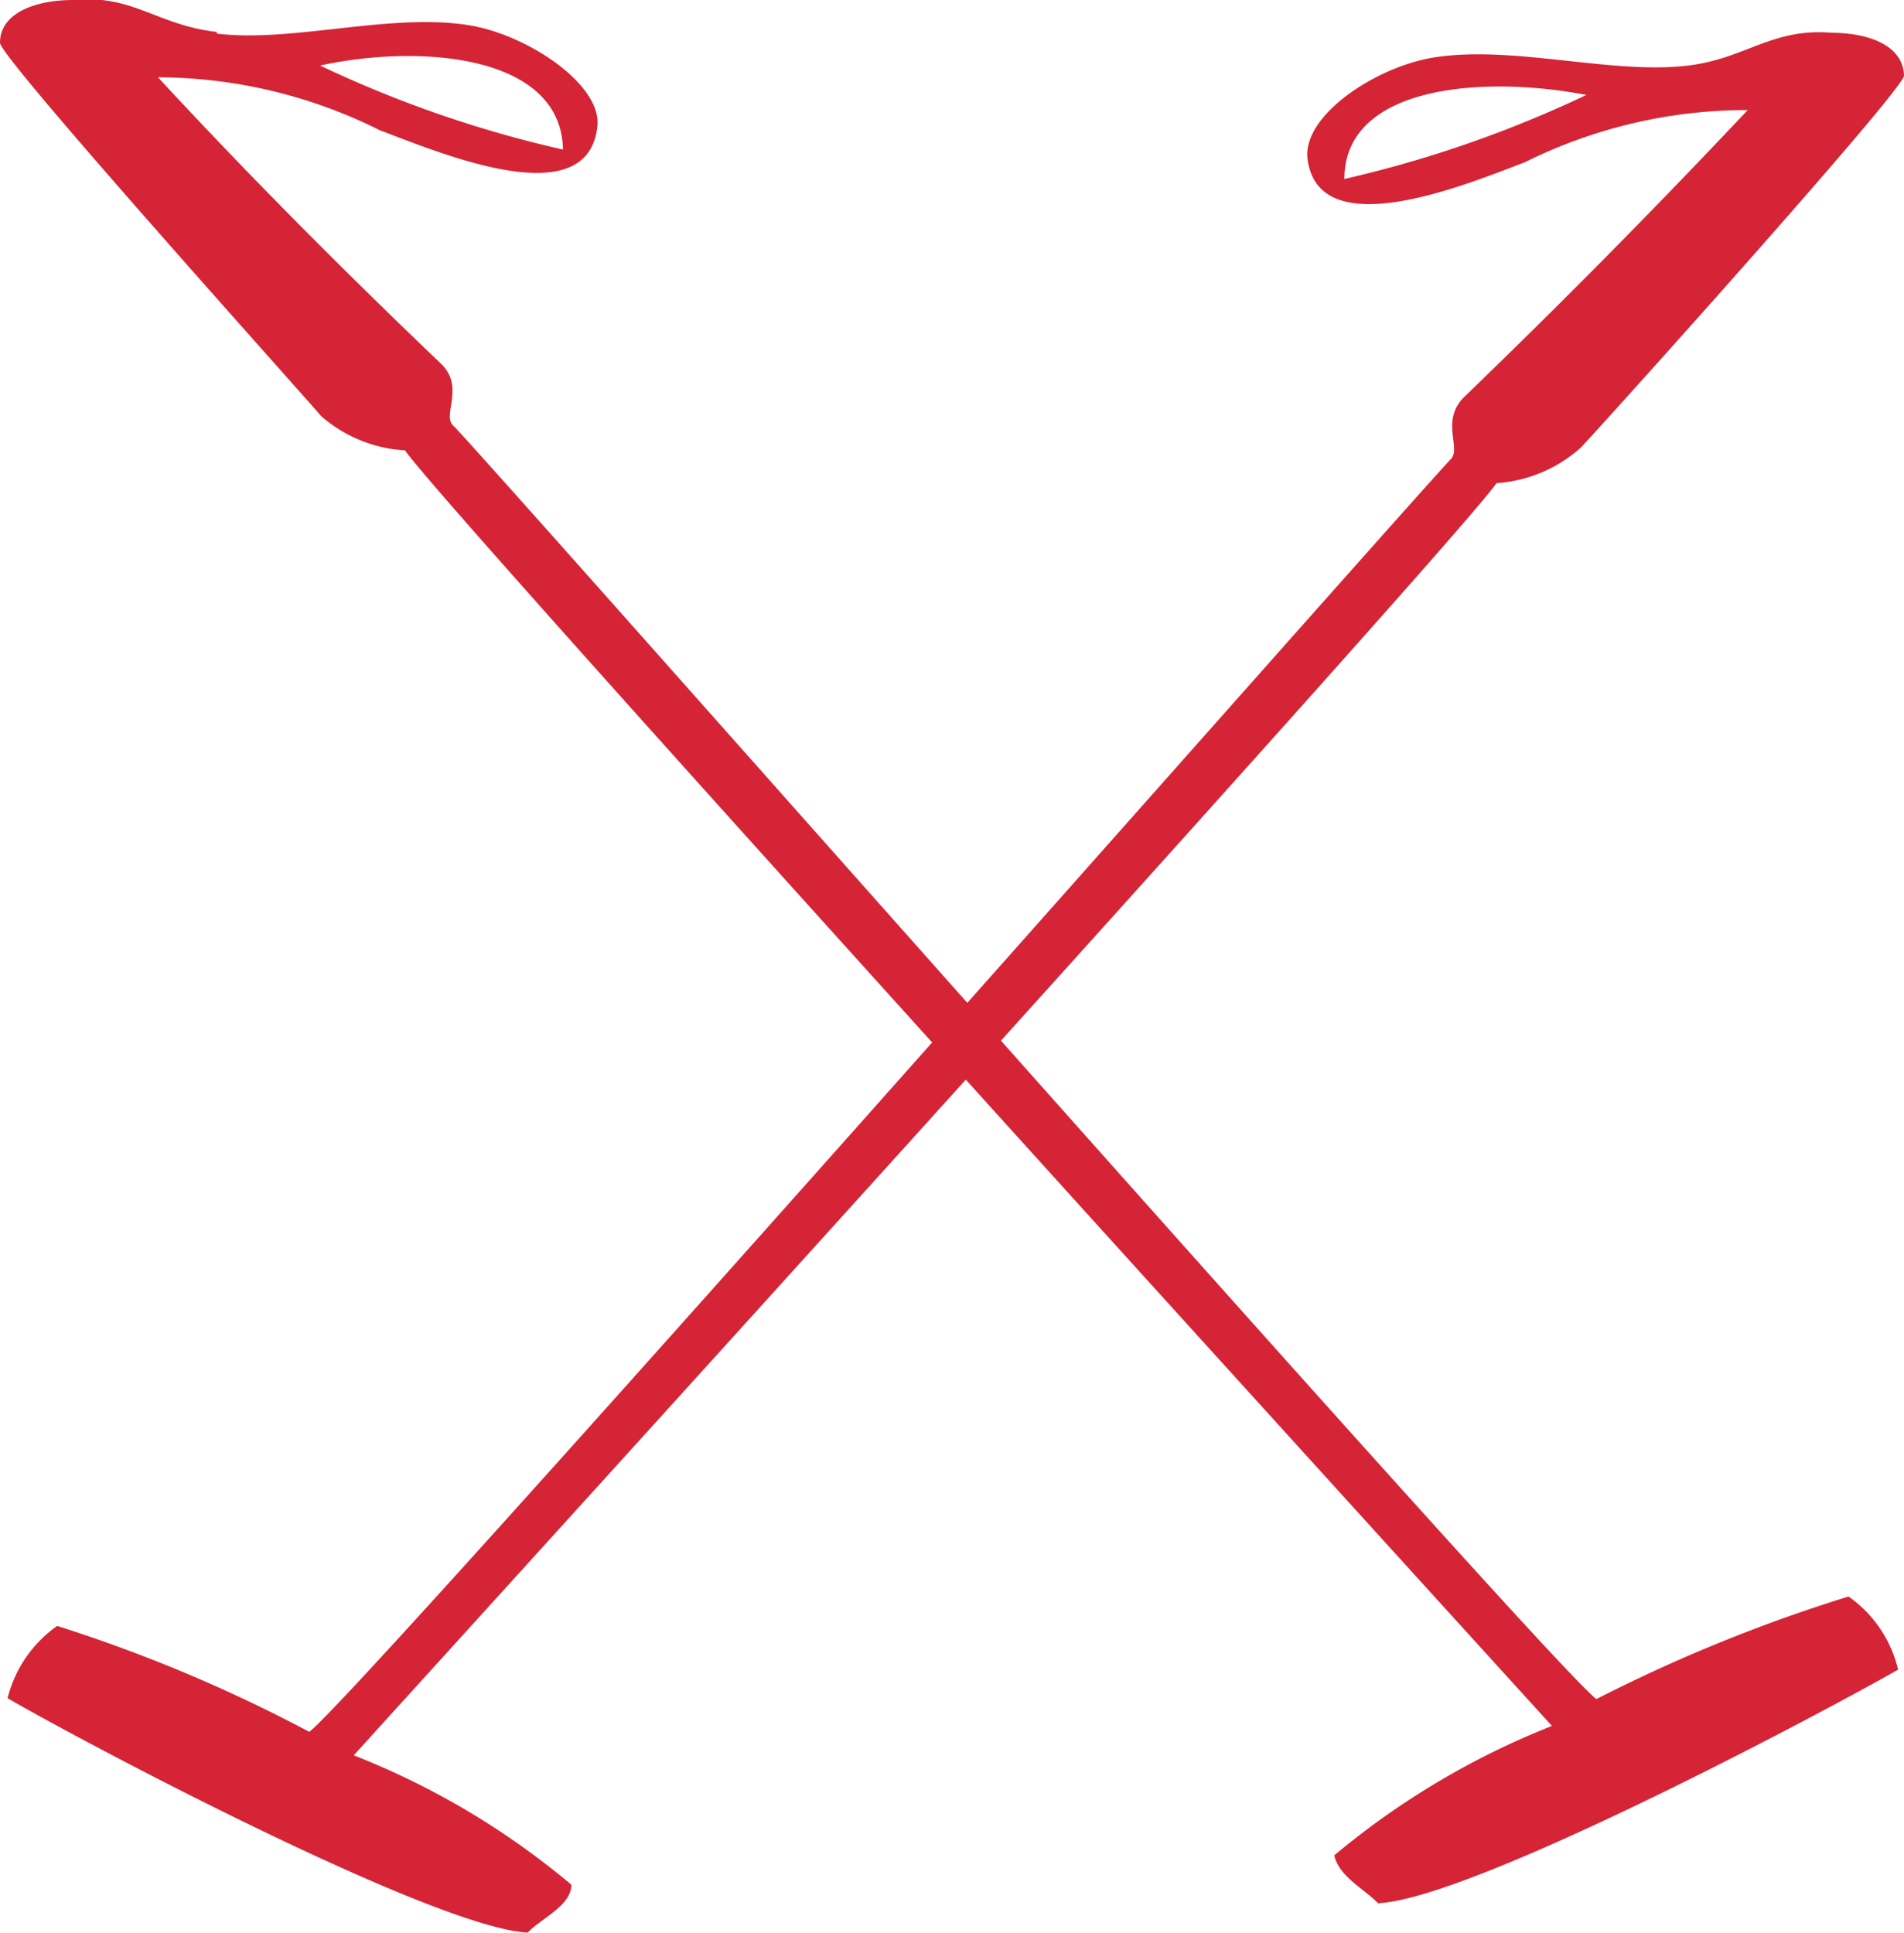 <svg xmlns="http://www.w3.org/2000/svg" viewBox="0 0 22.66 23"><path d="M16,2.13a14,14,0,0,0,2.88-1C17.69.9,16,1,16,2.13M21.79.39c.45,0,.86.15.87.51,0,.17-3.69,4.27-3.85,4.43a1.67,1.67,0,0,1-1,.42c-.47.69-12.74,14.19-13.6,15.14a9.3,9.3,0,0,1,2.59,1.54c0,.25-.36.4-.52.57-1.12-.06-5.26-2.25-6.19-2.79a1.5,1.5,0,0,1,.59-.86,17.91,17.91,0,0,1,3,1.26c.48-.32,12.86-14.37,13.59-15.15.12-.13-.13-.46.16-.74,1.12-1.08,2.23-2.2,3.37-3.41a5.93,5.93,0,0,0-2.65.62c-.71.27-2.47,1-2.59-.05-.05-.52.84-1.1,1.53-1.2.94-.14,2.1.21,3,.1.68-.08,1-.45,1.71-.39" fill="#d52436"/><path d="M3.81.78a13.84,13.84,0,0,0,2.89,1C6.68.65,5,.52,3.81.78M2.58.4c.9.11,2.06-.25,3-.1C6.27.41,7.16,1,7.11,1.5c-.11,1.07-1.87.32-2.59.05A5.93,5.93,0,0,0,1.88.92C3,2.13,4.12,3.25,5.25,4.33c.29.28,0,.62.15.74C6.14,5.85,18.52,19.9,19,20.22A18.8,18.8,0,0,1,22,19a1.48,1.48,0,0,1,.59.87c-.93.53-5.07,2.73-6.19,2.78-.15-.16-.47-.32-.52-.57a9.45,9.45,0,0,1,2.59-1.54C17.57,19.55,5.29,6.05,4.82,5.36a1.66,1.66,0,0,1-1-.41C3.69,4.79,0,.69,0,.51,0,.15.43,0,.87,0c.71-.07,1,.3,1.71.38" fill="#d52436"/></svg>